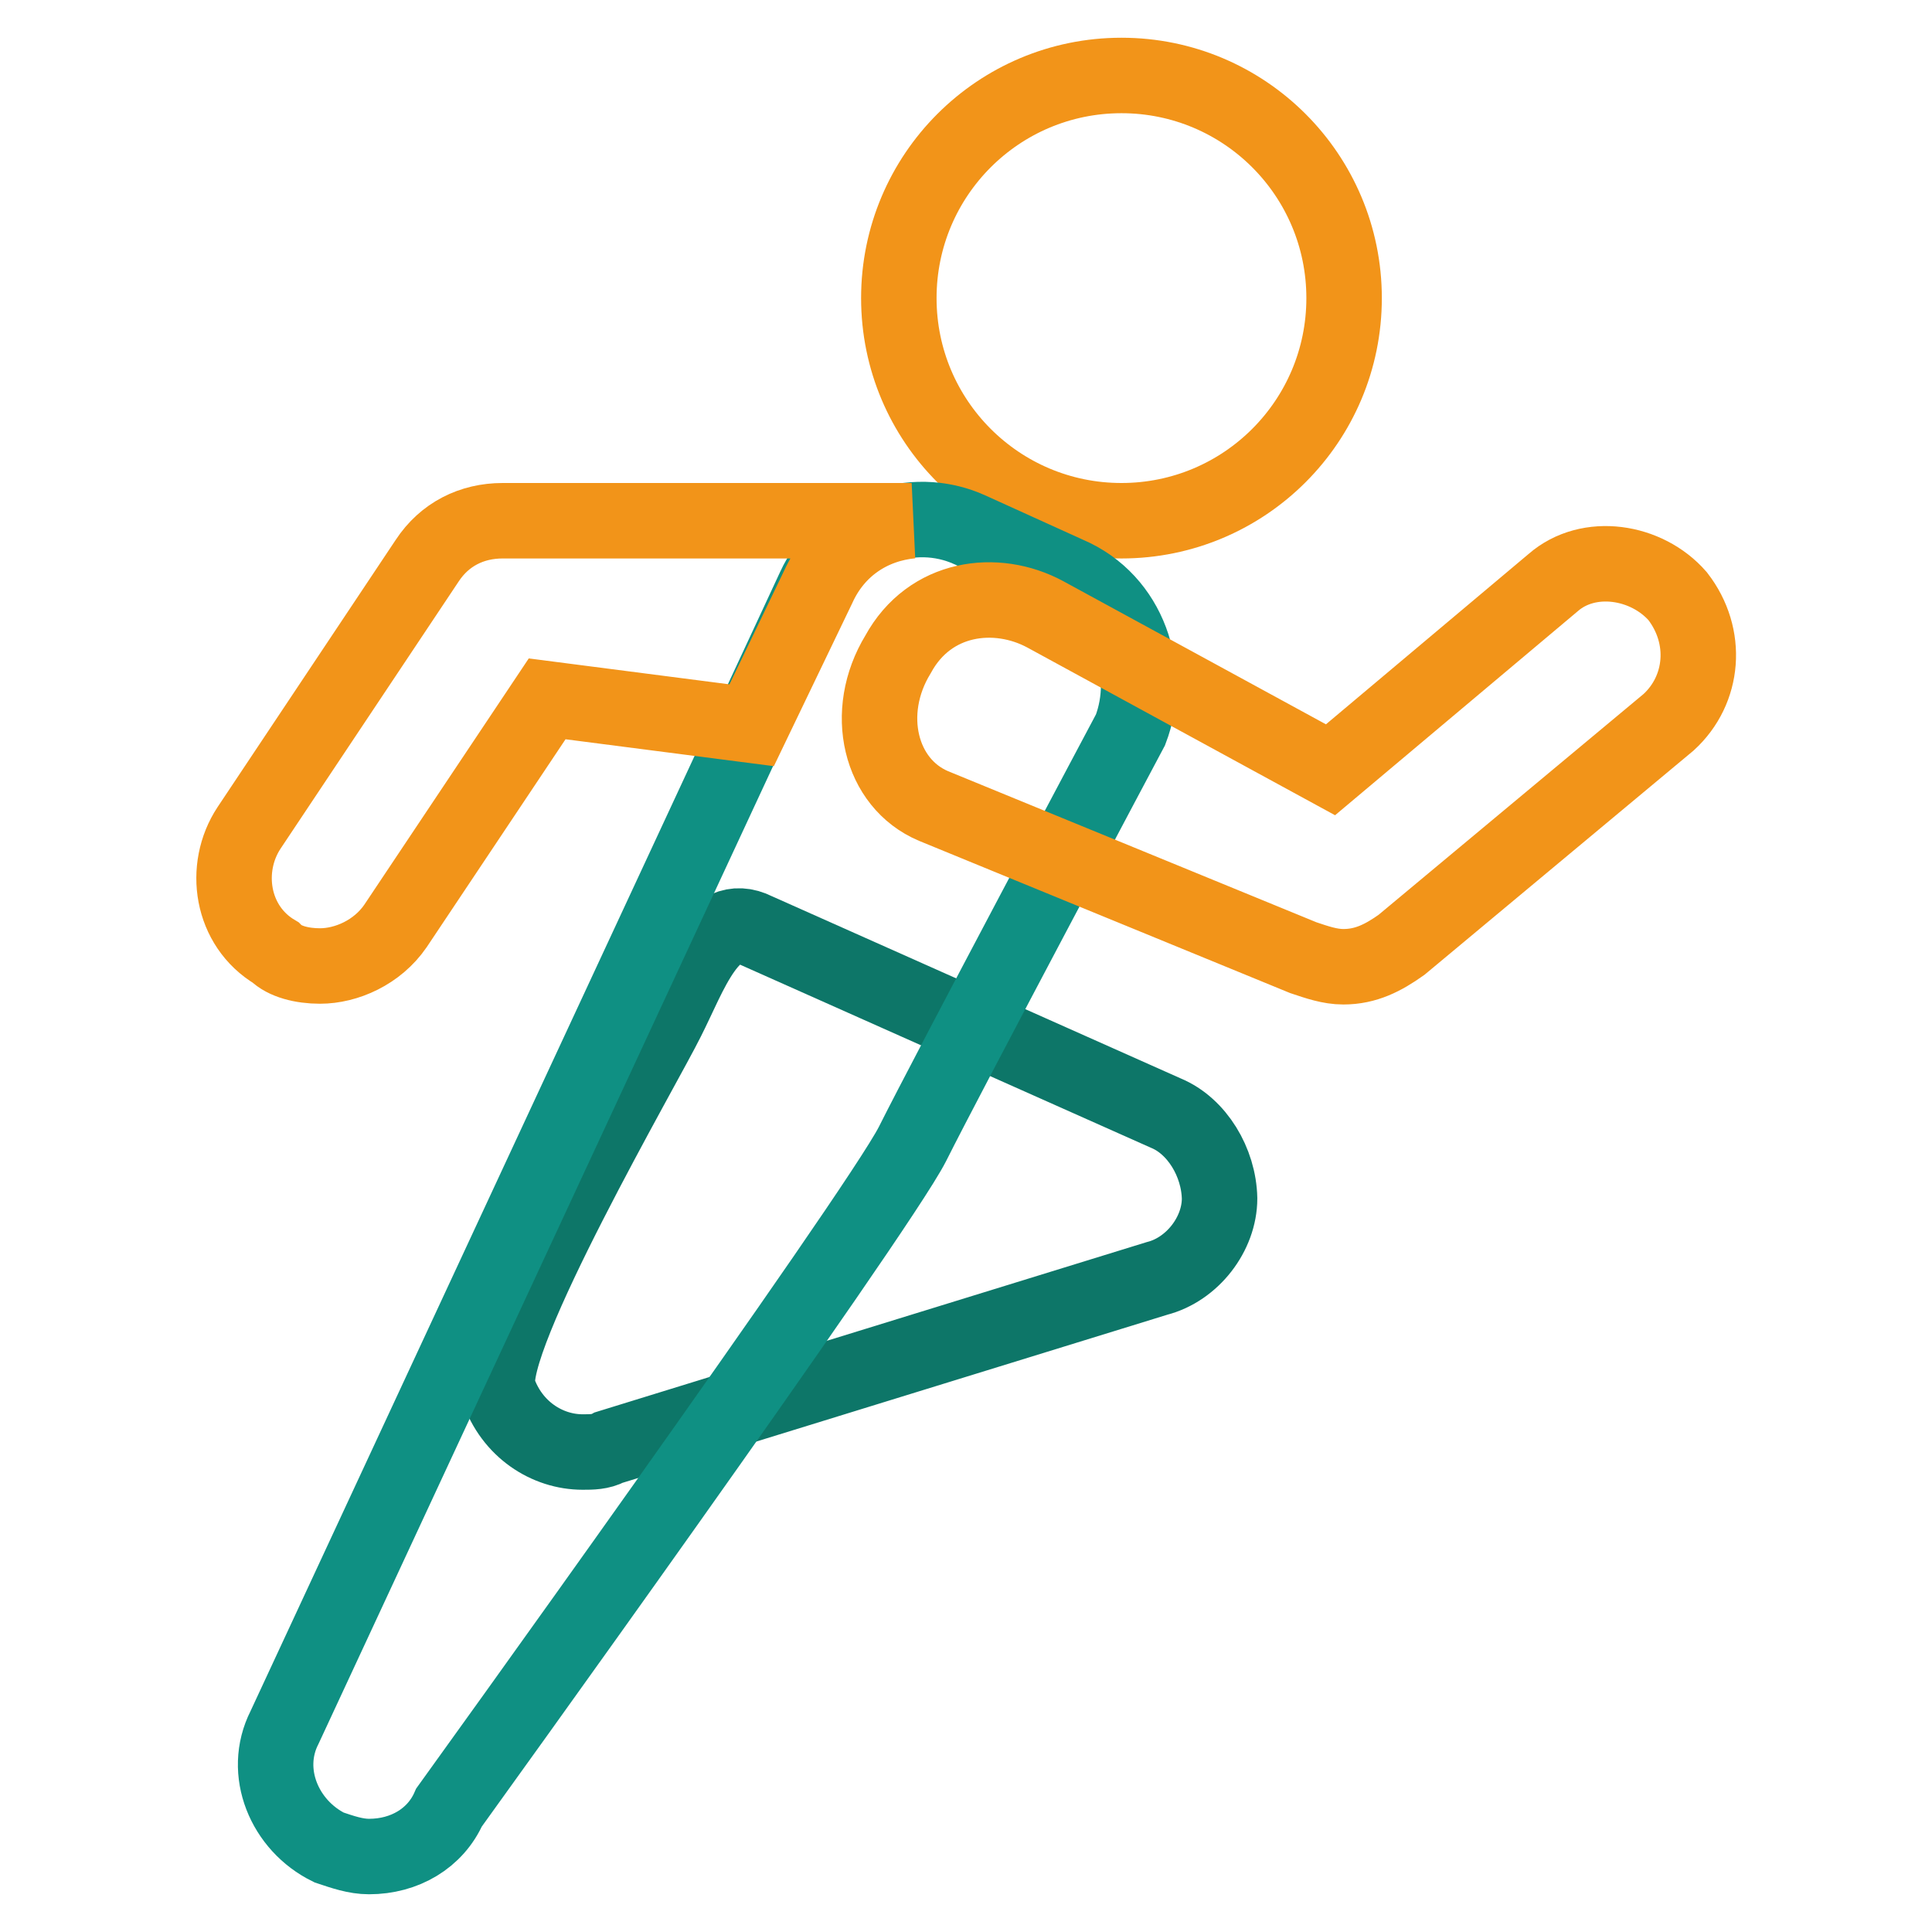 <?xml version="1.0" encoding="utf-8"?>
<!-- Svg Vector Icons : http://www.onlinewebfonts.com/icon -->
<!DOCTYPE svg PUBLIC "-//W3C//DTD SVG 1.1//EN" "http://www.w3.org/Graphics/SVG/1.1/DTD/svg11.dtd">
<svg version="1.1" xmlns="http://www.w3.org/2000/svg" xmlns:xlink="http://www.w3.org/1999/xlink" x="0px" y="0px" viewBox="0 0 256 256" enable-background="new 0 0 256 256" xml:space="preserve">
<g> <path stroke-width="10" fill-opacity="0" stroke="#f29419"  d="M119.1,39.5c0,16.3,13.2,29.5,29.5,29.5c16.3,0,29.5-13.2,29.5-29.5c0-16.3-13.2-29.5-29.5-29.5 C132.3,10,119.1,23.2,119.1,39.5C119.1,39.5,119.1,39.5,119.1,39.5z"/> <path stroke-width="10" fill-opacity="0" stroke="#0d7668"  d="M154.5,147.5l-54.3-24.2c-5.9-3-8.8,5.9-11.8,11.8c-2.9,5.9-24.2,42.5-22.4,49c1.8,5.3,6.5,8.3,11.2,8.3 c1.2,0,2.4,0,3.5-0.6l72.6-22.4c4.7-1.2,8.3-5.9,8.3-10.6C161.5,154,158.6,149.2,154.5,147.5L154.5,147.5z"/> <path stroke-width="10" fill-opacity="0" stroke="#0f9083"  d="M141.5,76.1l-13-5.9c-7.7-3.5-17.1,0-20.6,7.7l-70.2,151c-3,5.9,0,13,5.9,15.9c1.8,0.6,3.5,1.2,5.3,1.2 c4.7,0,8.8-2.4,10.6-6.5c0,0,56.6-78.5,61.4-87.9c4.7-9.4,28.9-54.9,28.9-54.9C152.7,89.1,149.7,79.6,141.5,76.1z"/> <path stroke-width="10" fill-opacity="0" stroke="#f29419"  d="M222.3,79c-4.1-4.7-11.8-5.9-16.5-1.8L176.3,102l-37.8-20.6c-6.5-3.5-15.3-2.4-19.5,5.3 c-4.7,7.7-2.4,17.1,4.7,20.1l49,20.1c1.8,0.6,3.5,1.2,5.3,1.2c3,0,5.3-1.2,7.7-2.9l35.4-29.5C225.8,91.4,226.4,84.3,222.3,79z  M52.4,122.7l20.1-30.1l27.1,3.5l8.8-18.3c2.4-5.3,7.1-8.3,12.4-8.8H66.6c-4.1,0-7.7,1.8-10,5.3l-23.6,35.4 c-3.5,5.3-2.4,13,3.5,16.5c1.2,1.2,3.5,1.8,5.9,1.8C45.9,128,50,126.2,52.4,122.7z"/></g>
</svg>